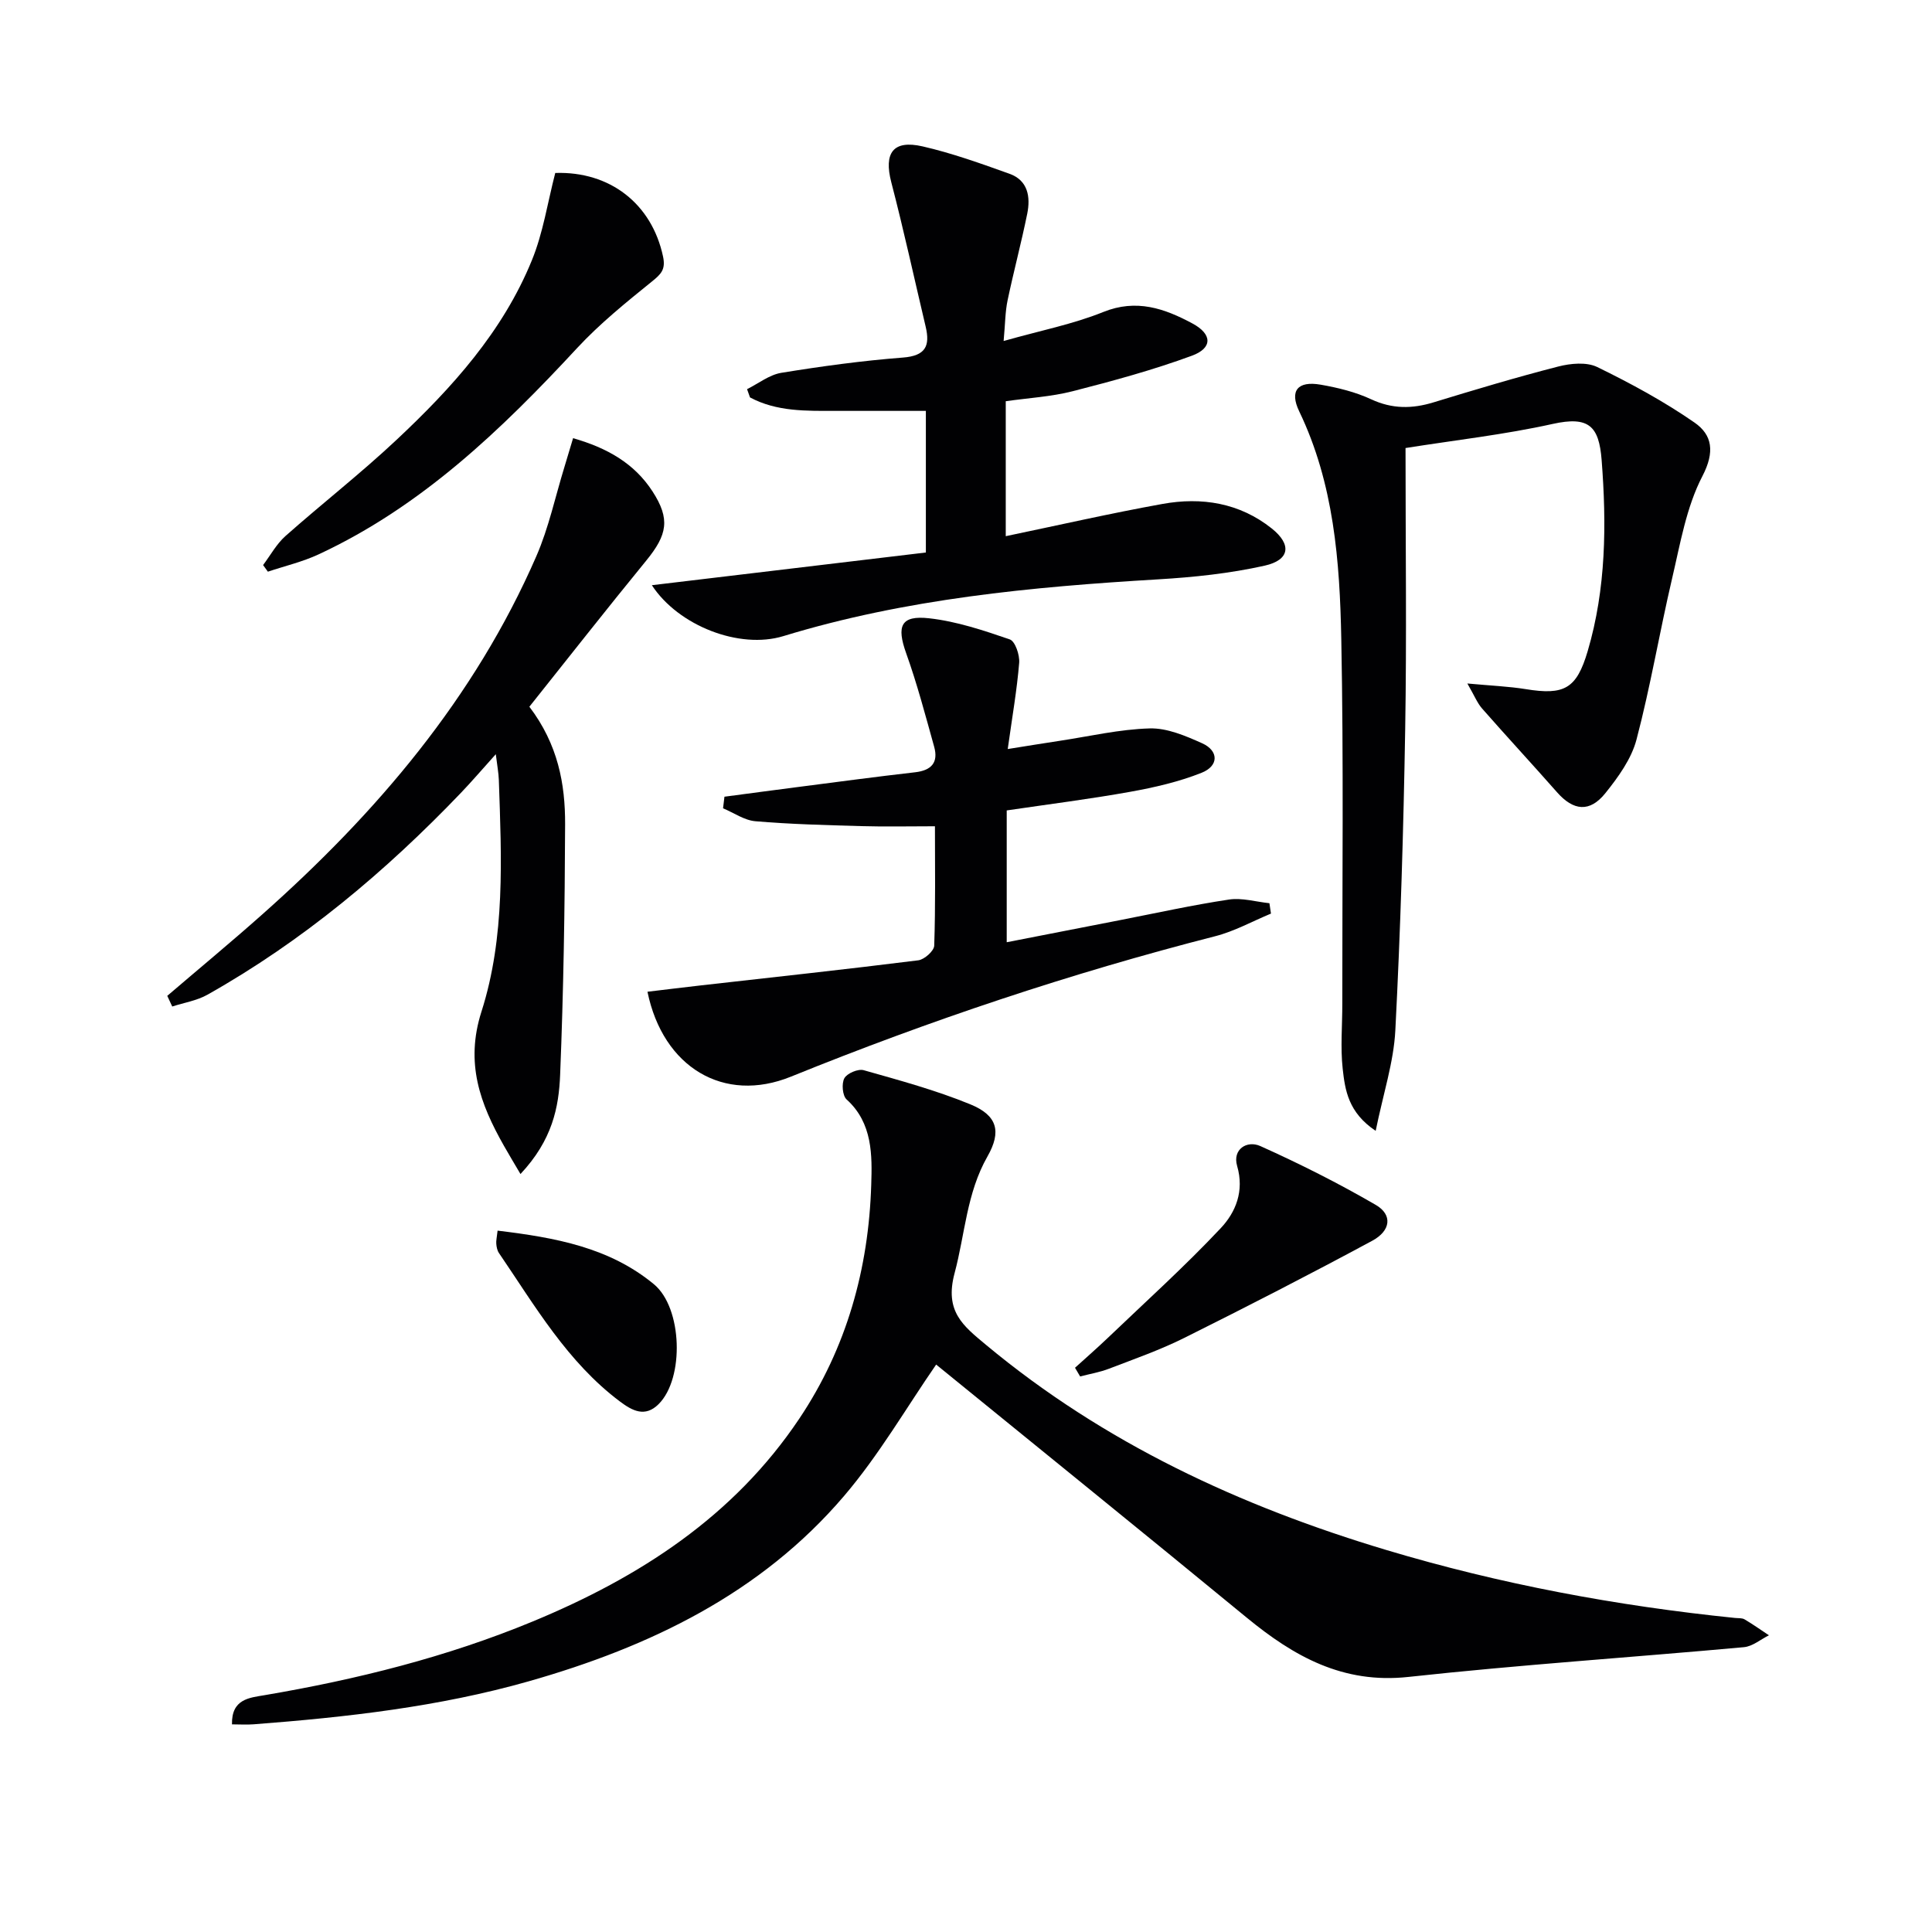 <svg enable-background="new 0 0 400 400" viewBox="0 0 400 400" xmlns="http://www.w3.org/2000/svg"><g fill="#010103"><path d="m193.82 282.52c-6.11 8.83-11.8 18.69-19.07 27.21-17.23 20.19-40.19 31.22-65.26 38.36-18.63 5.3-37.76 7.44-56.99 8.91-1.43.11-2.88.01-4.47.01-.12-5.26 3.61-5.51 6.74-6.04 19.04-3.24 37.7-7.88 55.57-15.28 22.04-9.13 41.56-21.69 55.15-41.98 9.81-14.65 14.35-31.04 14.89-48.42.19-6.05.32-12.77-5.1-17.66-.86-.78-1.07-3.3-.46-4.4.57-1.02 2.84-1.98 3.99-1.66 7.45 2.11 14.97 4.15 22.11 7.08 5.57 2.29 6.47 5.61 3.52 10.79-4.32 7.58-4.64 16.08-6.8 24.14-2.13 7.95 1.77 10.91 6.48 14.84 24.46 20.36 52.64 33.42 82.87 42.48 23.61 7.08 47.73 11.58 72.24 14.08.66.07 1.43-.02 1.96.29 1.73 1.02 3.37 2.19 5.05 3.3-1.72.85-3.39 2.3-5.18 2.46-23.15 2.11-46.36 3.64-69.46 6.16-13.57 1.48-23.72-4.25-33.51-12.3-21.59-17.75-43.32-35.31-64.27-52.37z"/><path d="m291 92.76c0 20.22.25 39.21-.07 58.2-.35 20.79-.97 41.58-2.04 62.35-.34 6.62-2.51 13.14-4.07 20.82-5.7-3.81-6.34-8.47-6.83-12.85-.49-4.44-.07-8.97-.08-13.46-.02-25.16.28-50.32-.21-75.48-.31-16.11-1.52-32.22-8.72-47.19-2.04-4.25-.3-6.33 4.43-5.51 3.57.62 7.22 1.51 10.48 3.03 4.36 2.03 8.48 1.99 12.92.63 8.55-2.61 17.13-5.19 25.79-7.41 2.56-.66 5.87-.98 8.09.1 6.95 3.39 13.82 7.11 20.16 11.51 3.65 2.54 4.23 6.04 1.62 11.07-3.34 6.42-4.59 14.01-6.28 21.2-2.6 11.09-4.47 22.35-7.37 33.35-1.05 4-3.78 7.77-6.44 11.09-3.26 4.06-6.63 3.66-10.02-.19-5.13-5.82-10.4-11.51-15.52-17.34-.98-1.12-1.55-2.59-3.04-5.17 4.98.46 8.57.6 12.1 1.17 7.98 1.3 10.51-.08 12.81-7.86 3.83-12.97 3.92-26.32 2.89-39.59-.55-7.02-2.65-9.12-10.13-7.46-9.95 2.21-20.16 3.35-30.47 4.99z"/><path d="m207.79 70.6c7.65-2.17 14.38-3.48 20.62-6 6.88-2.78 12.7-.73 18.47 2.37 4.11 2.2 4.21 5.08-.09 6.67-8.05 2.96-16.38 5.23-24.71 7.36-4.45 1.14-9.14 1.39-13.85 2.07v27.94c11-2.29 21.66-4.73 32.42-6.67 8.14-1.48 16-.23 22.66 5.08 4.16 3.32 3.75 6.52-1.46 7.69-7.22 1.62-14.69 2.4-22.09 2.84-26.23 1.56-52.28 4.02-77.57 11.75-9.1 2.78-21.73-2.13-27.23-10.54 19-2.27 37.8-4.51 56.73-6.77 0-10.23 0-19.69 0-29.32-6.19 0-12.41 0-18.64 0-6.09 0-12.21.19-17.77-2.79-.2-.57-.41-1.14-.61-1.71 2.35-1.16 4.6-2.97 7.08-3.38 8.35-1.36 16.76-2.51 25.19-3.16 4.67-.36 5.66-2.38 4.71-6.39-2.36-9.97-4.54-20-7.12-29.91-1.57-6.05.35-8.83 6.49-7.42 6.11 1.4 12.07 3.55 17.99 5.67 3.83 1.37 4.37 4.8 3.67 8.26-1.22 6.01-2.81 11.94-4.07 17.94-.5 2.37-.49 4.86-.82 8.42z"/><path d="m134.05 205.33c3.92-.47 7.52-.91 11.11-1.32 15-1.7 30-3.31 44.97-5.19 1.25-.16 3.26-1.95 3.29-3.03.28-8.29.15-16.59.15-24.72-5.42 0-10.33.11-15.25-.03-7.31-.21-14.63-.39-21.91-1.01-2.3-.19-4.48-1.75-6.71-2.68.1-.8.19-1.6.29-2.4 4.93-.65 9.85-1.32 14.78-1.95 8.23-1.06 16.46-2.17 24.7-3.11 3.39-.39 4.84-2.03 3.94-5.28-1.81-6.49-3.53-13.03-5.8-19.37-2.01-5.62-1.13-7.89 4.76-7.23 5.67.63 11.26 2.5 16.69 4.37 1.12.38 2.08 3.23 1.95 4.85-.46 5.59-1.43 11.13-2.37 17.85 4.13-.66 7.44-1.2 10.75-1.7 6.22-.94 12.42-2.4 18.66-2.57 3.6-.1 7.41 1.54 10.83 3.07 3.46 1.55 3.5 4.69-.11 6.12-4.7 1.87-9.75 3.03-14.75 3.93-8.33 1.5-16.73 2.55-25.59 3.86v27.29c7.81-1.52 15.69-3.07 23.57-4.6 7.48-1.46 14.93-3.11 22.46-4.24 2.69-.4 5.57.47 8.36.76.11.72.21 1.43.32 2.15-3.84 1.59-7.55 3.66-11.53 4.68-29.96 7.67-59.19 17.46-87.86 29.08-13.87 5.63-26.48-1.91-29.7-17.58z"/><path d="m34.63 206.18c6.53-5.59 13.15-11.07 19.58-16.78 23.75-21.07 44.04-44.85 56.84-74.26 2.56-5.88 3.91-12.29 5.81-18.46.57-1.86 1.12-3.73 1.79-5.96 7.06 2.02 12.69 5.21 16.46 11.04 3.68 5.7 3.08 8.94-1.34 14.34-8.19 10.01-16.17 20.19-24.17 30.22 5.93 7.81 7.43 15.99 7.4 24.34-.06 17.29-.33 34.59-1.03 51.86-.27 6.71-1.59 13.49-8.21 20.55-1.29-2.19-2.39-4.01-3.44-5.87-4.91-8.67-8.05-17.08-4.64-27.75 4.95-15.48 4.15-31.82 3.6-47.95-.05-1.48-.34-2.95-.63-5.35-2.66 2.95-4.86 5.53-7.2 7.98-15.61 16.31-32.77 30.71-52.51 41.82-2.19 1.23-4.84 1.64-7.28 2.44-.34-.73-.69-1.47-1.03-2.21z"/><path d="m114.96 35.81c11.33-.38 20 6.39 22.32 17.32.56 2.66-.4 3.61-2.29 5.14-5.38 4.35-10.83 8.75-15.52 13.81-15.7 16.94-32.21 32.78-53.47 42.68-3.34 1.56-7.02 2.42-10.54 3.6-.33-.46-.66-.91-.99-1.37 1.52-2.02 2.77-4.35 4.62-6 7.59-6.73 15.61-12.98 23-19.92 11.46-10.74 21.99-22.38 28.02-37.16 2.34-5.7 3.26-11.97 4.85-18.1z"/><path d="m222.57 283.18c2.23-2.03 4.5-4 6.68-6.08 7.89-7.55 16.03-14.88 23.5-22.83 3.07-3.27 4.91-7.65 3.38-12.89-.99-3.41 2.02-5.35 4.81-4.1 8.15 3.66 16.18 7.7 23.91 12.19 3.47 2.02 3.14 5.32-.75 7.42-12.84 6.92-25.83 13.59-38.89 20.1-5.03 2.51-10.38 4.38-15.64 6.4-1.9.73-3.96 1.07-5.94 1.59-.36-.6-.71-1.2-1.06-1.8z"/><path d="m103.02 254.79c11.95 1.44 23.14 3.47 32.37 11.1 5.9 4.88 6.34 19.47.97 24.82-2.81 2.8-5.44 1.38-7.99-.53-10.91-8.18-17.6-19.8-25.08-30.77-.35-.52-.49-1.25-.54-1.9-.06-.62.11-1.28.27-2.72z"/></g></svg>